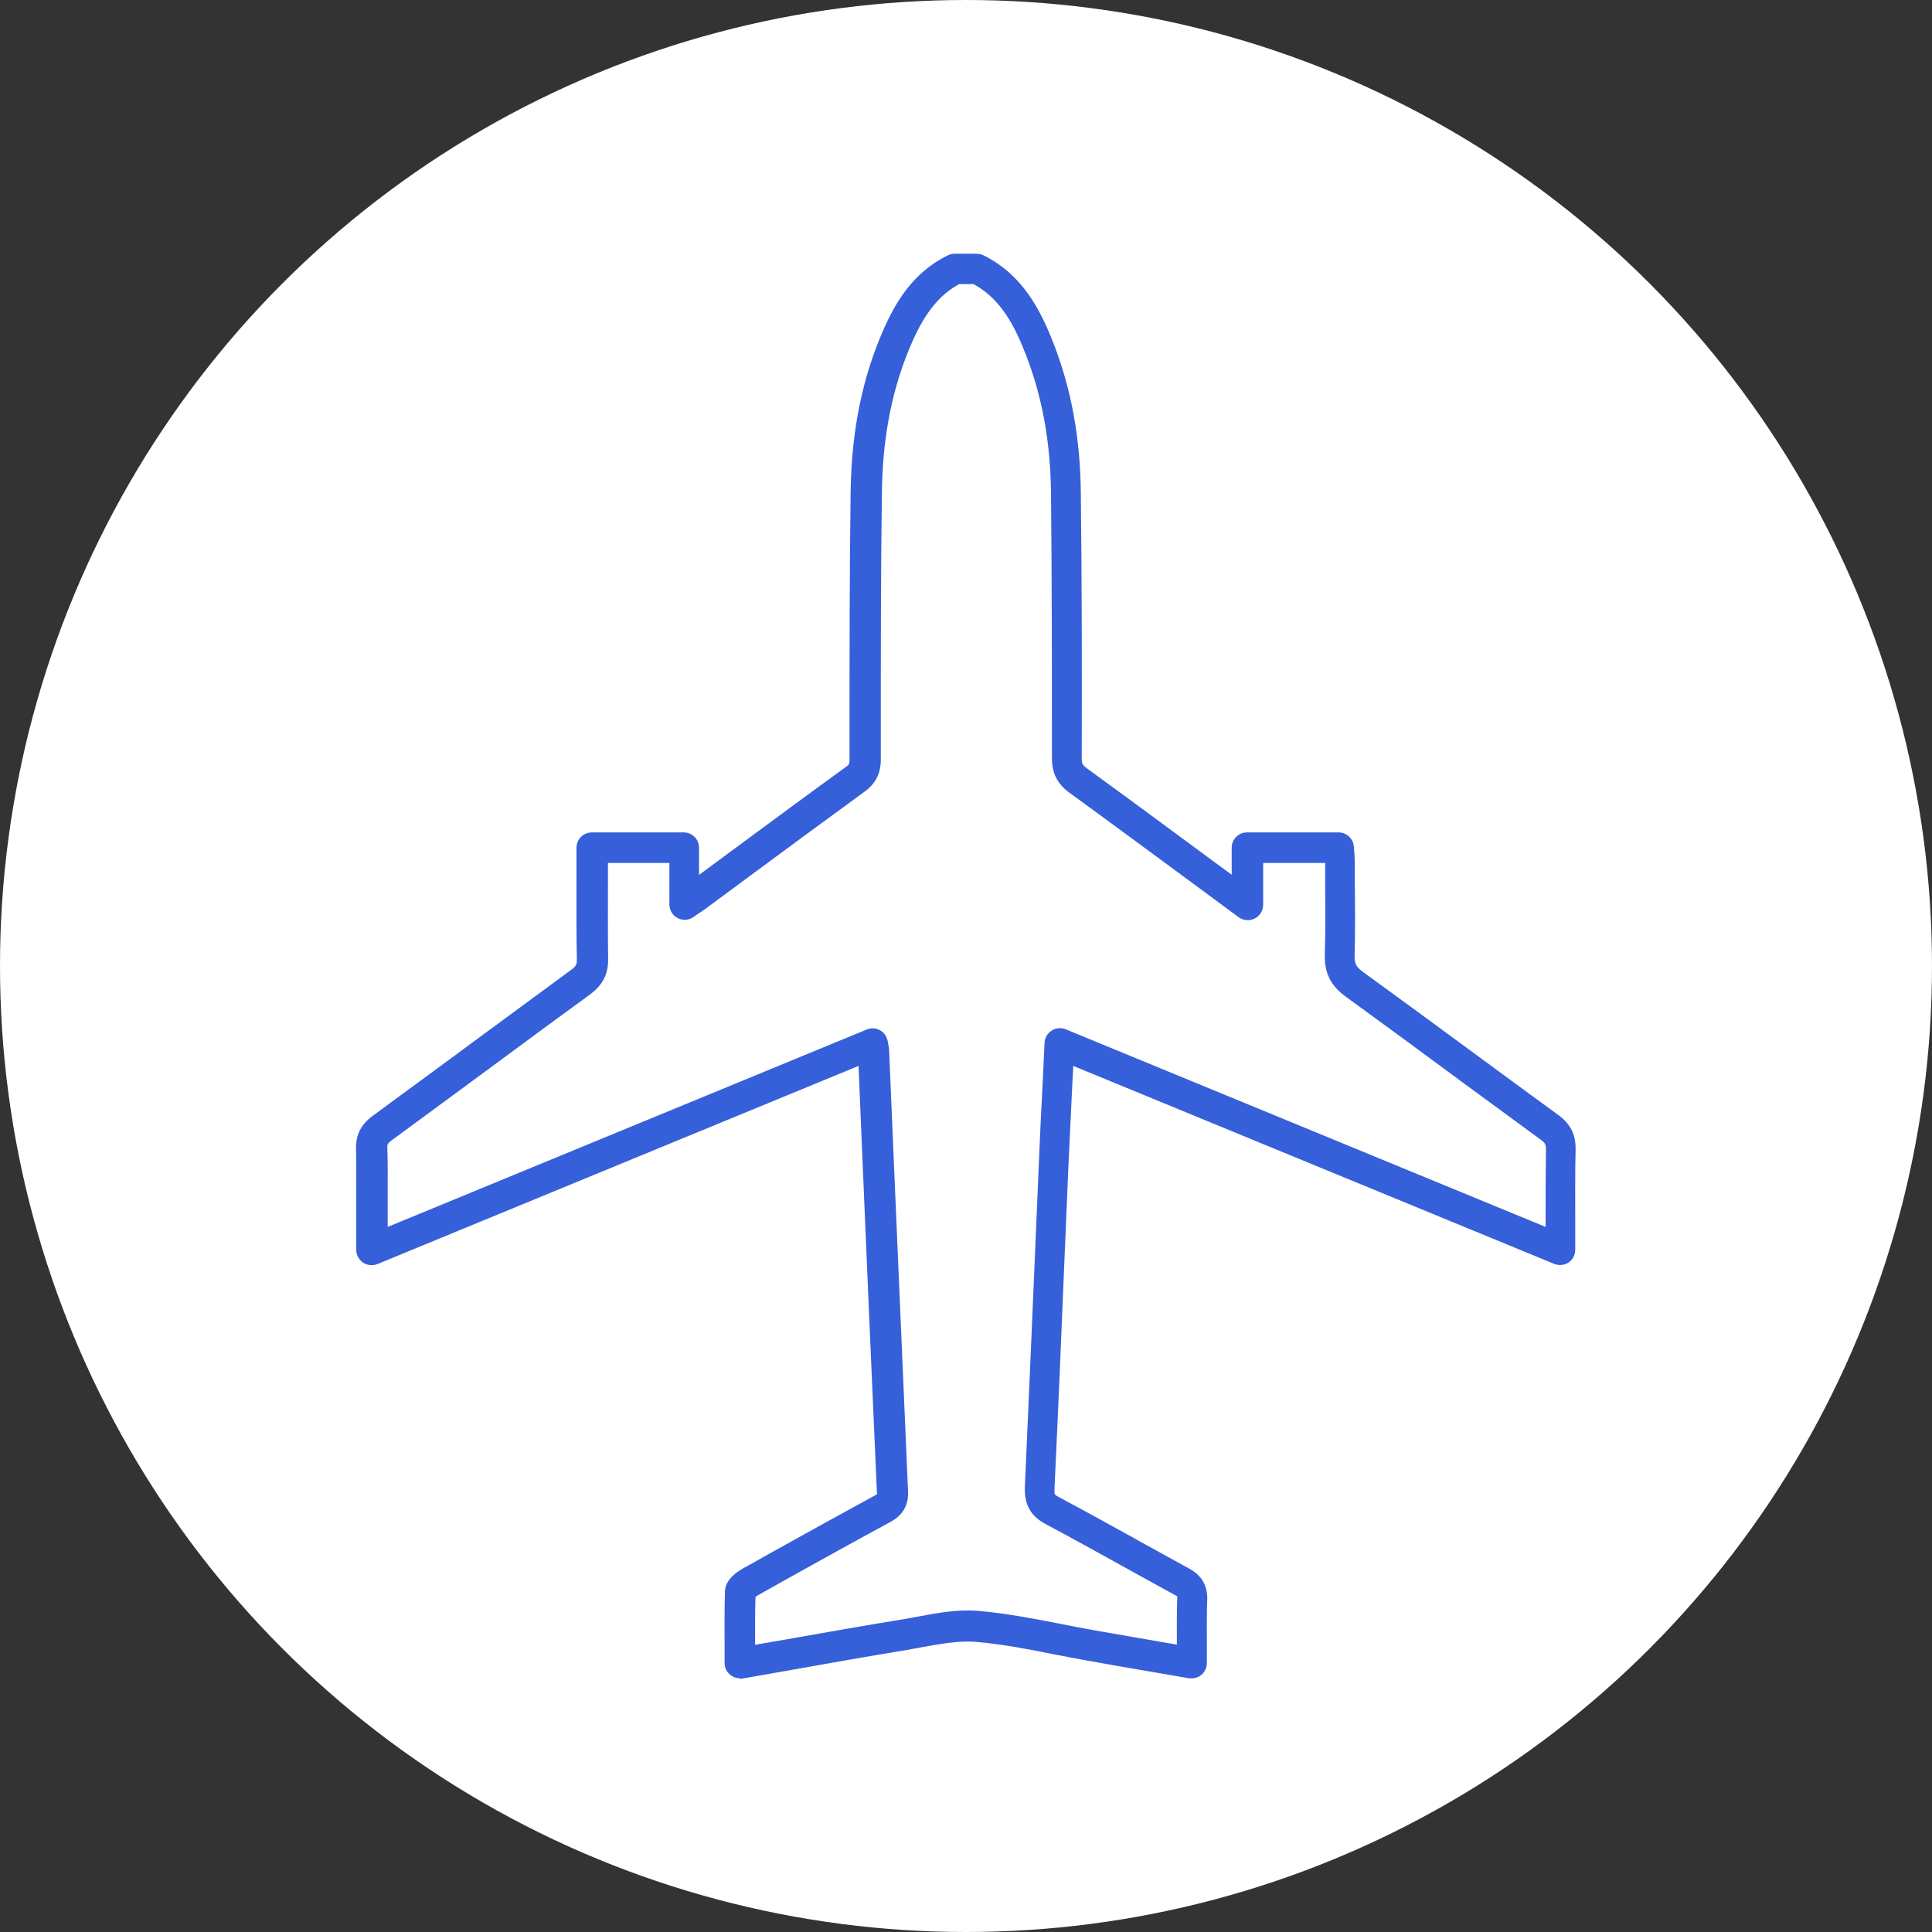 <?xml version="1.0" encoding="UTF-8"?>
<svg id="Camada_1" data-name="Camada 1" xmlns="http://www.w3.org/2000/svg" viewBox="0 0 105 105">
  <rect x="0" y="0" width="105" height="105" fill="#333333" stroke="none"/>
  <defs>
    <style>
      .cls-1 {
        fill: #fff;
      }

      .cls-1, .cls-2 {
        stroke-width: 0px;
      }

      .cls-2 {
        fill: #365fda;
      }
    </style>
  </defs>
  <circle class="cls-1" cx="52.5" cy="52.5" r="52.5"/>
  <g>
    <path class="cls-2" d="m40.21,90.88c-.12,0-.23-.04-.32-.12-.11-.09-.18-.23-.18-.38,0-.32,0-.64,0-.96,0-1.01,0-1.96.03-2.93.01-.34.27-.65.78-.93,1.97-1.1,4.57-2.55,7.18-3.97.28-.15.31-.22.3-.45-.27-5.99-.53-12.08-.78-17.97l-.25-5.73-26.6,10.95c-.15.06-.33.05-.46-.05-.14-.09-.22-.25-.22-.41v-1.97c0-.34,0-.68,0-1.03,0-.82.01-1.68-.02-2.51-.02-.64.22-1.1.77-1.51,1.67-1.22,3.33-2.45,5-3.67,1.9-1.4,3.86-2.84,5.79-4.25.35-.26.46-.46.45-.87-.03-1.45-.02-2.86-.02-4.35,0-.56,0-1.12,0-1.69,0-.27.22-.49.49-.49h5c.27,0,.49.22.49.49v2.15c.75-.56,1.51-1.11,2.26-1.67,2.04-1.51,4.15-3.07,6.24-4.59.27-.2.34-.35.34-.69v-1.64c0-4.24,0-8.62.06-12.94.05-3.26.63-6.1,1.77-8.68.59-1.32,1.49-2.95,3.34-3.85.07-.03.14-.05.22-.05h1.18c.08,0,.15.02.22.05,2.02,1,2.95,2.81,3.65,4.62.95,2.43,1.42,5.04,1.46,7.98.06,4.95.06,9.85.05,14.43,0,.4.09.58.41.81,2.27,1.65,4.5,3.3,6.86,5.04.52.38,1.03.76,1.56,1.15v-2.13c0-.27.22-.49.49-.49h4.98c.26,0,.48.2.49.47,0,.09.01.17.02.25.01.18.03.38.03.57,0,.43,0,.86,0,1.29,0,1.23.02,2.51-.02,3.76-.02.56.12.84.58,1.17,2.01,1.46,4.04,2.95,6.01,4.4,1.51,1.11,3.07,2.26,4.61,3.39.59.43.83.91.81,1.63-.03,1.27-.02,2.52-.02,3.85,0,.52,0,1.04,0,1.57,0,.16-.08.32-.22.41-.14.09-.31.11-.46.05l-26.58-10.94c-.02.48-.05.95-.07,1.42-.07,1.5-.14,2.95-.21,4.41-.08,1.89-.16,3.78-.24,5.67-.16,3.91-.33,7.95-.52,11.92-.02.47.05.61.43.81,1.42.76,2.85,1.55,4.24,2.31.94.52,1.88,1.04,2.83,1.56.57.31.82.73.8,1.37-.03.79-.02,1.58-.02,2.41,0,.34,0,.69,0,1.04,0,.15-.06.28-.18.38-.11.09-.26.13-.4.11l-1.74-.3c-1.24-.21-2.46-.42-3.67-.64-.64-.11-1.29-.24-1.91-.36-1.41-.28-2.87-.56-4.31-.69-.95-.08-1.97.11-2.96.29-.29.05-.57.11-.86.15-2.1.35-4.14.71-6.31,1.09-.88.15-1.76.31-2.65.47-.03,0-.06,0-.08,0Zm.52-4.26c-.03.92-.03,1.83-.02,2.8,0,.13,0,.25,0,.38.69-.12,1.38-.24,2.07-.36,2.17-.38,4.22-.74,6.32-1.09.28-.05.56-.1.84-.15,1.05-.19,2.14-.4,3.22-.3,1.49.13,2.98.42,4.41.7.62.12,1.26.25,1.89.36,1.22.21,2.43.42,3.67.64l1.16.2c0-.15,0-.3,0-.45,0-.84-.01-1.64.02-2.45,0-.26-.04-.33-.28-.47-.95-.52-1.89-1.04-2.84-1.56-1.38-.76-2.81-1.55-4.22-2.31-.71-.38-.99-.88-.95-1.73.18-3.97.35-8.01.52-11.92.08-1.89.16-3.78.24-5.67.06-1.46.13-2.92.21-4.41.03-.7.07-1.4.1-2.12,0-.16.09-.31.23-.39.14-.09.3-.1.45-.04l26.55,10.93c0-.28,0-.55,0-.83,0-1.33,0-2.59.02-3.87,0-.39-.09-.58-.41-.81-1.54-1.12-3.1-2.28-4.61-3.39-1.96-1.45-3.99-2.94-6-4.4-.72-.52-1.02-1.12-.99-2.01.04-1.24.03-2.5.02-3.72,0-.43,0-.86,0-1.29,0-.1,0-.2-.01-.3h-4.03v2.62c0,.19-.11.36-.27.44-.17.08-.37.07-.52-.04-.79-.58-1.57-1.16-2.34-1.73-2.36-1.74-4.58-3.38-6.85-5.03-.57-.42-.82-.9-.82-1.61,0-4.58,0-9.47-.05-14.42-.04-2.82-.49-5.32-1.39-7.64-.62-1.59-1.42-3.18-3.07-4.04h-.95c-1.16.6-2.02,1.63-2.77,3.31-1.09,2.46-1.65,5.18-1.69,8.3-.06,4.31-.06,8.69-.06,12.92v1.64c0,.66-.23,1.11-.75,1.49-2.09,1.52-4.19,3.07-6.23,4.58-.78.58-1.56,1.15-2.34,1.73-.13.09-.26.18-.43.3-.09.06-.18.12-.29.2-.15.1-.35.11-.51.03-.16-.09-.26-.25-.26-.44v-2.59h-4.02c0,.4,0,.8,0,1.2,0,1.49,0,2.9.02,4.33.01.74-.24,1.24-.85,1.69-1.93,1.41-3.89,2.85-5.79,4.25-1.66,1.23-3.33,2.45-5,3.67-.29.21-.37.37-.36.68.03.85.02,1.71.02,2.55,0,.34,0,.68,0,1.02v1.23l26.51-10.92c.14-.06.29-.05.42.02.13.07.22.2.25.34.01.06.02.11.03.15.02.09.04.18.04.28l.26,6.05c.25,5.89.51,11.98.78,17.97.04.79-.39,1.13-.81,1.36-2.61,1.42-5.2,2.86-7.17,3.97-.13.07-.23.15-.28.2Z"/>
    <path class="cls-2" d="m40.21,91.21c-.19,0-.38-.07-.53-.19-.19-.16-.3-.39-.3-.64v-.96c0-.95-.01-1.94.02-2.94.02-.46.34-.87.95-1.22,1.97-1.11,4.57-2.55,7.19-3.98.07-.04.11-.06.12-.07,0,0,0-.03,0-.06-.27-5.99-.53-12.08-.78-17.98l-.22-5.24-26.15,10.77c-.26.1-.55.07-.78-.08-.23-.16-.37-.42-.37-.69v-3c0-.88.01-1.7-.01-2.5-.02-.75.27-1.32.91-1.79,1.42-1.04,2.84-2.09,4.26-3.13l.73-.54c1.9-1.4,3.86-2.84,5.79-4.26.26-.19.32-.29.31-.59-.03-1.45-.02-2.86-.02-4.36v-1.69c0-.46.38-.83.83-.83h5c.46,0,.83.37.83.83v1.48l1.8-1.33c2.02-1.49,4.1-3.03,6.17-4.53.18-.13.21-.17.21-.42v-1.64c0-4.02,0-8.58.06-12.94.05-3.3.64-6.19,1.8-8.81.61-1.37,1.55-3.07,3.5-4.01.12-.06.24-.08.36-.08h1.18c.13,0,.25.03.37.08,2.12,1.05,3.09,2.93,3.82,4.8.96,2.47,1.45,5.12,1.48,8.1.06,4.95.06,9.85.05,14.44,0,.29.04.37.27.54,2.27,1.65,4.5,3.3,6.86,5.04l1.02.75v-1.47c0-.46.37-.83.83-.83h4.98c.44,0,.8.34.83.78l.02.25c.01.2.03.39.03.59v1.28c.02,1.23.02,2.51-.01,3.78-.01.44.08.63.44.89,2.01,1.46,4.04,2.95,6.01,4.4,1.51,1.11,3.07,2.26,4.61,3.38.68.49.97,1.08.95,1.91-.03,1.25-.02,2.49-.02,3.81v1.61c0,.28-.13.54-.36.69-.23.16-.53.18-.78.08l-26.14-10.76-.05.95c-.07,1.49-.14,2.95-.21,4.41l-.24,5.67c-.16,3.91-.33,7.95-.52,11.92-.02.35,0,.36.25.49,1.35.72,2.71,1.47,4.03,2.2l.21.12c.94.52,1.88,1.04,2.83,1.56.68.37,1,.92.98,1.68-.03.77-.02,1.53-.02,2.33v1.12c0,.24-.1.48-.29.64-.19.16-.43.22-.68.19l-1.74-.3c-1.24-.21-2.46-.42-3.67-.64-.64-.11-1.29-.24-1.92-.36-1.4-.28-2.85-.56-4.27-.68-.9-.07-1.89.11-2.85.28-.31.06-.59.11-.88.16-2.07.34-4.1.7-6.24,1.08l-2.72.48s-.09.01-.14.01Zm7.08-34.27l.27,6.21c.25,5.89.51,11.98.78,17.98.02.37-.09.55-.47.76-2.61,1.42-5.21,2.87-7.18,3.97-.27.15-.6.39-.61.65-.04.99-.03,1.97-.03,2.91v.96s.02.09.06.12c.03.02.06.04.1.04h.02s2.65-.47,2.65-.47c2.21-.39,4.24-.75,6.32-1.09.28-.04.56-.1.85-.15,1.02-.19,2.06-.38,3.05-.29,1.46.12,2.93.41,4.34.69.62.12,1.27.25,1.9.36,1.22.21,2.43.42,3.67.64l1.74.3s.09,0,.13-.04c.03-.03.06-.08.06-.12v-1.04c0-.88-.01-1.65.01-2.43.02-.5-.16-.81-.62-1.06-.95-.51-1.89-1.04-2.83-1.56l-.21-.12c-1.32-.73-2.67-1.48-4.02-2.2-.49-.26-.63-.52-.6-1.12.18-3.97.35-8.01.52-11.92l.24-5.67c.06-1.46.13-2.91.21-4.41l.09-1.9,27.03,11.13s.1.01.15-.02c.04-.03.07-.08.07-.13v-1.57c0-1.35-.01-2.6.01-3.85.01-.61-.18-.99-.68-1.35-1.54-1.12-3.1-2.27-4.61-3.39-1.96-1.45-3.99-2.94-6-4.4-.54-.39-.74-.79-.72-1.46.04-1.26.03-2.52.02-3.75v-1.29c0-.18-.02-.36-.03-.54l-.02-.27c0-.08-.07-.15-.16-.15h-4.98c-.09,0-.16.07-.16.16v2.8l-2.09-1.54c-2.36-1.74-4.58-3.39-6.86-5.04-.41-.29-.55-.58-.55-1.08,0-4.59,0-9.48-.05-14.43-.04-2.9-.51-5.47-1.44-7.87-.68-1.75-1.57-3.49-3.49-4.44h-1.25c-1.82.85-2.68,2.42-3.24,3.68-1.13,2.54-1.7,5.34-1.75,8.55-.06,4.36-.06,8.91-.06,12.93v1.64c0,.46-.13.71-.48.97-2.06,1.5-4.14,3.04-6.16,4.53l-2.87,2.12v-2.82c0-.09-.07-.16-.16-.16h-5c-.09,0-.16.07-.16.16v1.69c0,1.49-.01,2.9.01,4.34,0,.52-.15.83-.59,1.15-1.94,1.41-3.9,2.86-5.79,4.25l-.73.54c-1.42,1.05-2.84,2.09-4.26,3.13-.46.34-.65.69-.63,1.22.03.81.02,1.64.02,2.44v3.08c0,.05.02.1.07.13.04.03.1.03.15.01l27.04-11.13Zm-6.92,33.25v-.78c0-.97,0-1.89.02-2.81v-.14s.1-.09.1-.09c.08-.08.21-.18.35-.25,1.97-1.1,4.56-2.55,7.17-3.97.41-.22.66-.48.64-1.05-.27-5.96-.52-12.01-.78-17.87l-.26-6.15c0-.08-.02-.15-.04-.22l-.03-.16s-.04-.09-.08-.11c-.04-.02-.09-.03-.14,0l-26.98,11.11v-2.76c0-.83.01-1.69-.01-2.53-.01-.42.12-.68.5-.96,1.67-1.22,3.33-2.45,5-3.67l.15-.11c1.85-1.36,3.75-2.76,5.64-4.14.53-.38.73-.78.72-1.41-.03-1.44-.02-2.85-.02-4.34v-1.53h4.69v2.93c0,.06.03.11.08.14.05.03.11.02.16,0l.3-.2c.16-.11.29-.19.42-.29l2.34-1.73c2.04-1.51,4.15-3.07,6.24-4.58.44-.32.61-.66.61-1.22v-1.78c0-4.19,0-8.53.06-12.8.05-3.17.61-5.92,1.72-8.43.78-1.76,1.68-2.83,2.92-3.47l.15-.04,1.1.04c1.75.91,2.58,2.57,3.23,4.22.92,2.36,1.38,4.89,1.42,7.76.06,4.94.06,9.84.05,14.42,0,.61.19.98.68,1.34,2.27,1.65,4.5,3.29,6.85,5.04l2.34,1.73s.11.04.16.01c.05-.03.09-.08.09-.14v-2.95h4.68l.02.31c0,.11.01.22.01.33v1.29c.02,1.22.02,2.49-.01,3.74-.02.77.22,1.27.85,1.72,2.01,1.45,4.04,2.95,6,4.4l.24.18c1.43,1.06,2.91,2.15,4.37,3.21.41.3.56.59.55,1.09-.03,1.28-.02,2.53-.02,3.86v1.33s-27.01-11.12-27.01-11.12c-.05-.02-.1-.02-.14.01-.04.03-.07.08-.07.13l-.1,2.12c-.07,1.5-.14,2.95-.21,4.41l-.24,5.67c-.16,3.91-.33,7.95-.52,11.92-.03.71.18,1.1.77,1.41,1.36.72,2.72,1.48,4.05,2.21l.27.15c.91.51,1.82,1.01,2.74,1.51.36.19.47.39.46.78-.03.8-.02,1.58-.02,2.42v.88s-1.55-.27-1.55-.27c-1.24-.21-2.46-.42-3.67-.64-.63-.11-1.28-.24-1.9-.36-1.44-.28-2.91-.57-4.38-.7-1.04-.09-2.1.11-3.13.3-.28.05-.56.1-.84.15-2.08.34-4.12.7-6.27,1.08l-2.51.44Zm.69-3.41c-.03.86-.02,1.71-.02,2.61l1.68-.29c2.2-.39,4.24-.75,6.33-1.09.27-.04.55-.1.83-.15,1.07-.2,2.18-.41,3.31-.31,1.5.13,2.99.42,4.43.7.64.13,1.28.25,1.9.36,1.22.21,2.43.42,3.67.64l.77.13v-.05c0-.86-.01-1.66.02-2.47,0-.06,0-.09,0-.1h0s-.03-.02-.1-.06c-.92-.5-1.83-1.01-2.74-1.51l-.27-.15c-1.32-.73-2.69-1.49-4.04-2.21-.83-.44-1.17-1.07-1.13-2.04.18-3.97.35-8.01.52-11.92l.24-5.67c.06-1.46.13-2.92.21-4.41l.1-2.12c.01-.27.16-.52.39-.66.22-.15.51-.17.76-.07l26.08,10.74v-.32c0-1.33,0-2.6.02-3.88,0-.28-.04-.36-.27-.53-1.46-1.07-2.94-2.16-4.38-3.21l-.24-.18c-1.96-1.45-3.99-2.94-6-4.4-.81-.59-1.16-1.29-1.13-2.29.04-1.24.03-2.49.02-3.71v-1.26h-3.37v2.28c0,.31-.18.6-.46.74-.28.14-.61.11-.87-.07l-2.34-1.73c-2.36-1.74-4.58-3.38-6.85-5.03-.66-.48-.96-1.06-.96-1.88,0-4.59,0-9.48-.05-14.42-.03-2.78-.48-5.24-1.37-7.52-.58-1.5-1.33-3.01-2.84-3.83h-.78c-1.05.57-1.84,1.53-2.54,3.11-1.07,2.42-1.62,5.09-1.66,8.16-.06,4.26-.06,8.59-.06,12.78v1.78c0,.77-.28,1.32-.89,1.76-2.08,1.52-4.19,3.07-6.23,4.58l-2.34,1.73c-.13.1-.27.19-.45.31l-.29.2c-.25.17-.58.19-.85.04-.27-.14-.44-.43-.44-.73v-2.26h-3.34v.86c0,1.49-.01,2.89.01,4.32.02.85-.29,1.46-.99,1.97-1.88,1.37-3.79,2.78-5.63,4.14l-.15.11c-1.67,1.23-3.33,2.45-5,3.68-.22.16-.23.22-.23.39.03.86.02,1.72.02,2.56v1.75s26.04-10.73,26.04-10.73c.23-.1.49-.08.71.04.22.12.37.33.42.57l.02.11c.03.14.05.25.06.37l.26,6.15c.25,5.86.51,11.92.77,17.87.04.99-.54,1.43-.99,1.67-2.61,1.42-5.2,2.86-7.17,3.97-.04.02-.08.05-.11.07Z"/>
  </g>
</svg>